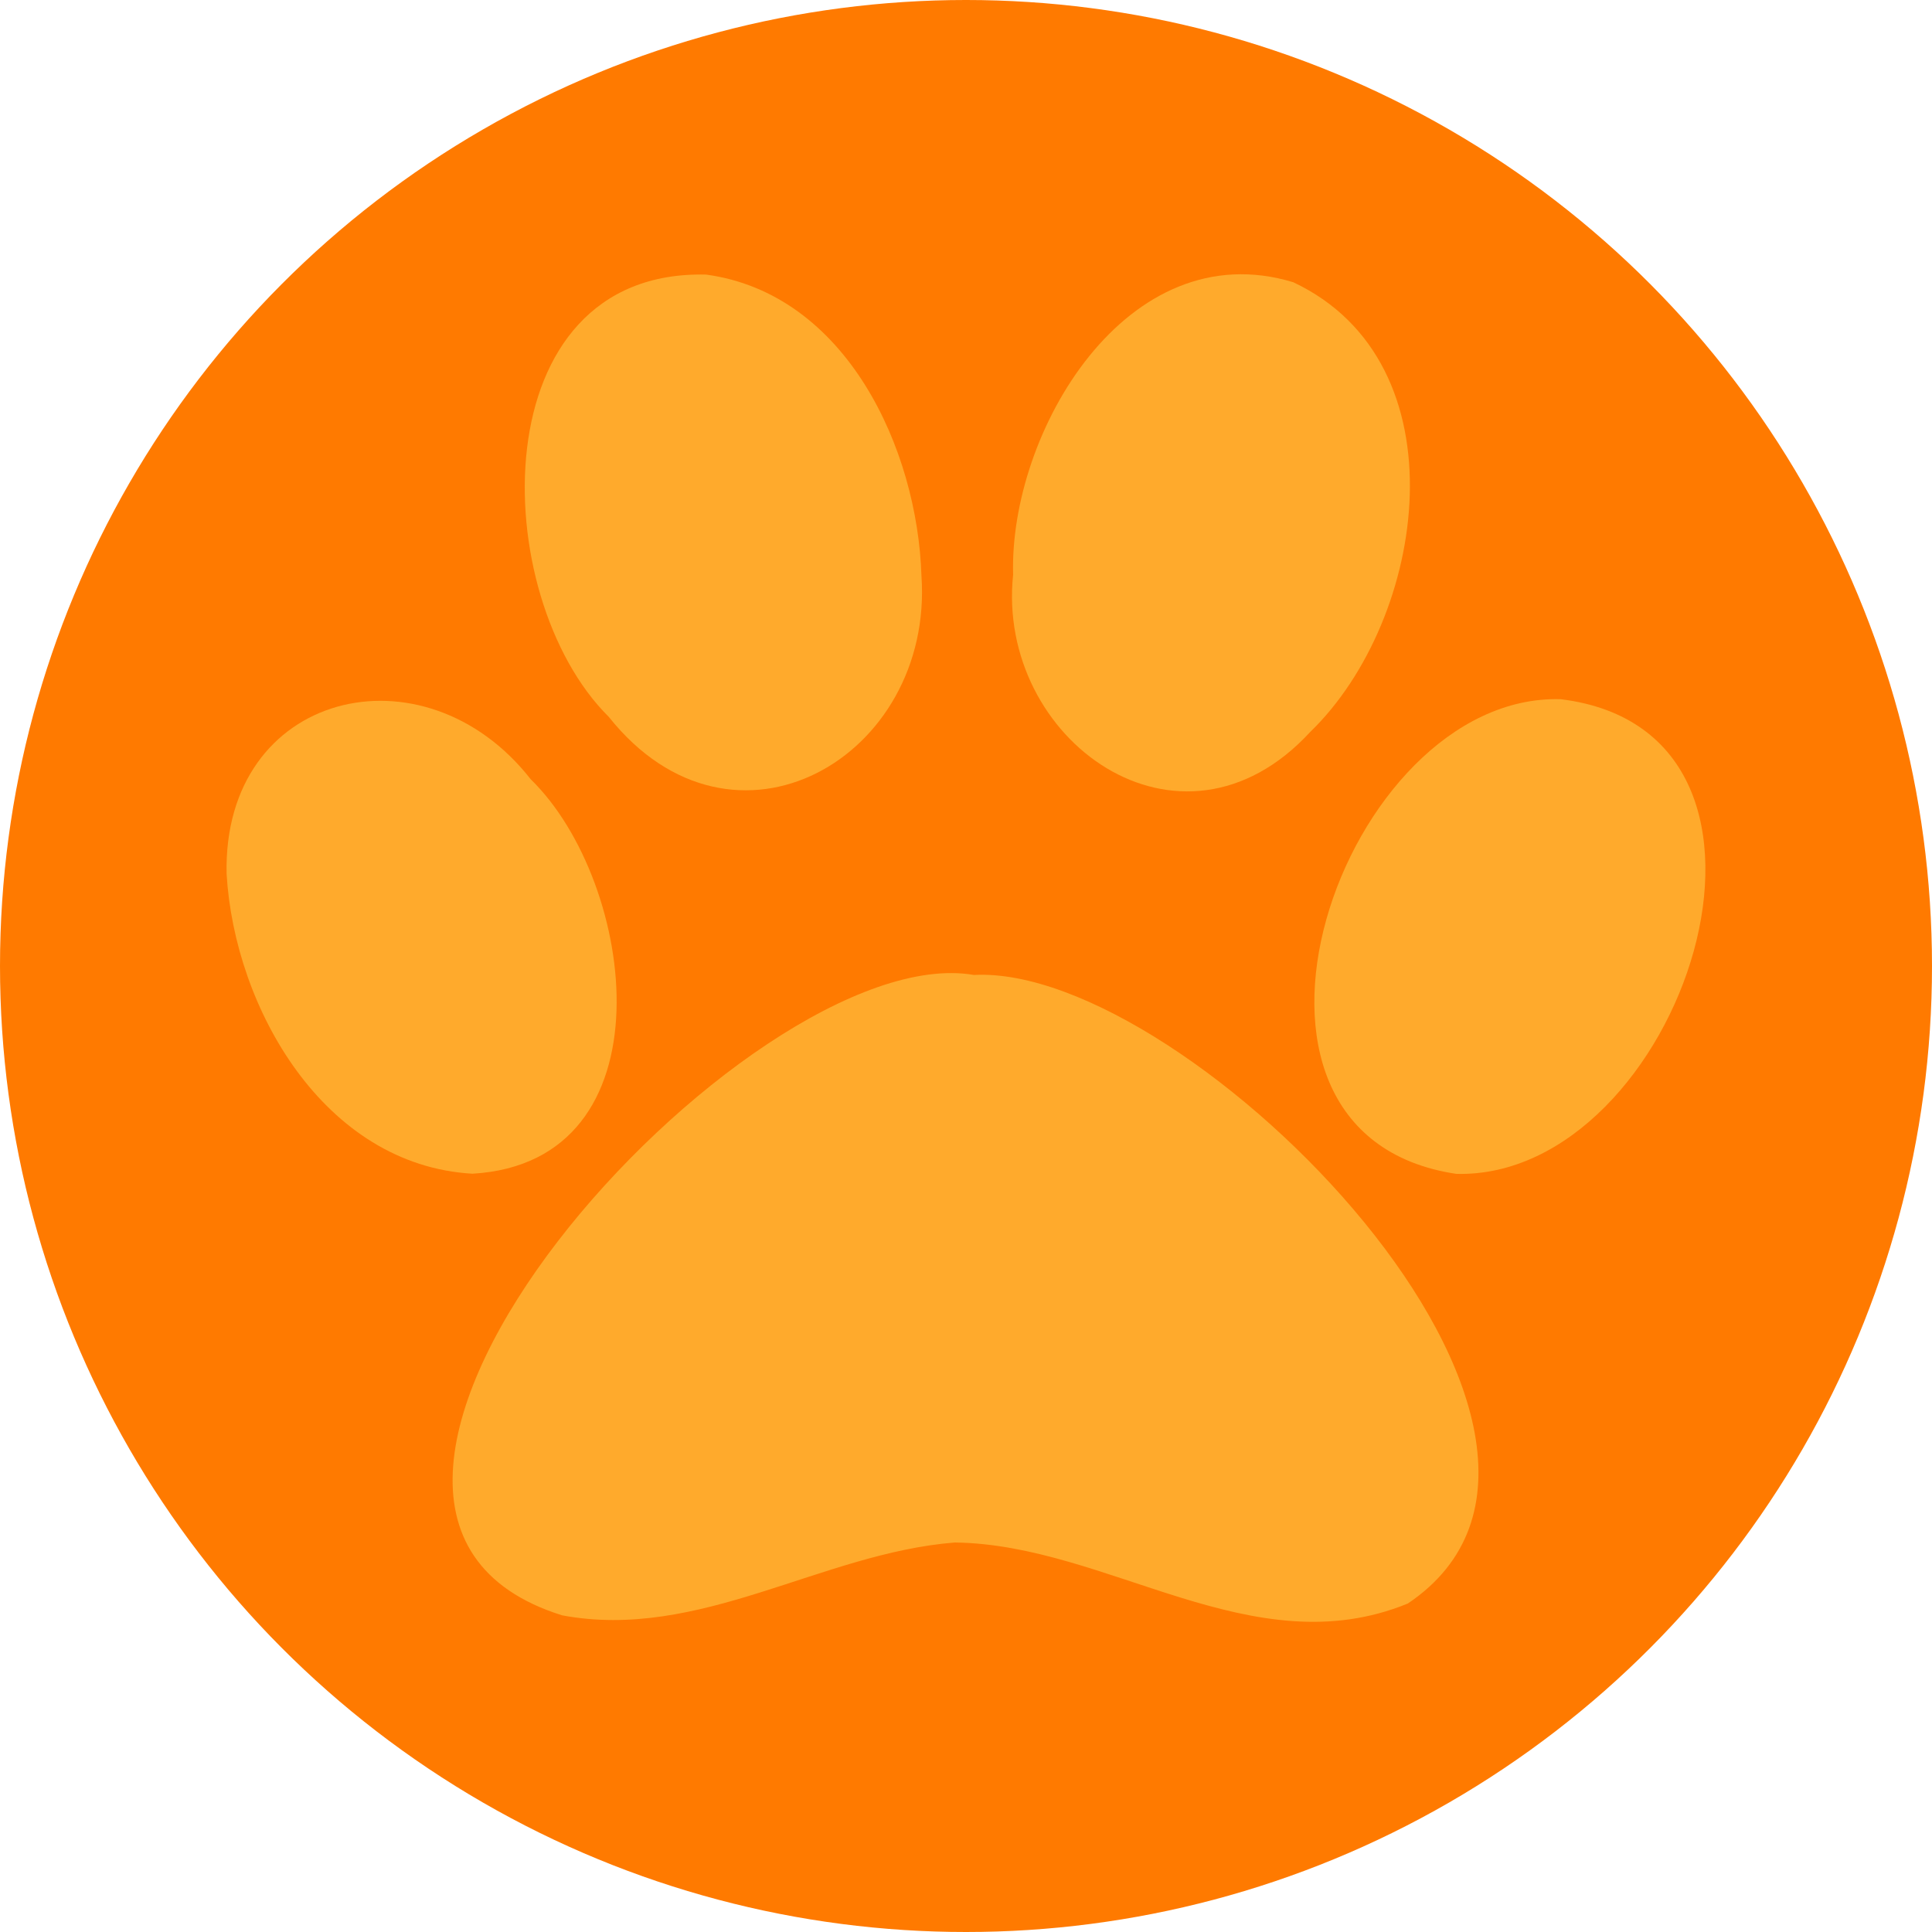 <svg xmlns="http://www.w3.org/2000/svg" width="70" viewBox="0 0 70 70" height="70" fill="none"><circle r="35" fill="#ff7a00" cy="35" cx="35"></circle><g fill="#ffaa2c"><path d="m35.282 35.325c7.784-.423 24.704 16.733 15.726 22.774-5.64 2.308-10.848-2.146-16.417-2.211-4.835.385-9.252 3.571-14.224 2.639-12.169-3.804 6.78-24.601 14.915-23.203z"></path><path d="m36.707 20.825c-.148-5.164 4.122-12.43 10.151-10.599 6.199 2.921 4.851 12.192.614 16.294-4.714 5.115-11.39.271-10.765-5.695z"></path><path d="m33.386 20.862c.455 6.562-6.802 10.799-11.33 5.11-4.423-4.384-4.648-16.223 3.53-16.023 5.087.694 7.657 6.324 7.8 10.913z"></path><path d="m56.544 25.333c9.784 1.198 4.341 17.399-3.777 17.199-9.675-1.441-4.144-17.421 3.777-17.199z"></path><path d="m8.21 31.662c-.143-6.627 7.148-8.377 11.017-3.43 3.859 3.76 5.136 13.872-2.11 14.294-5.383-.309-8.622-6.009-8.907-10.864z"></path></g></svg>